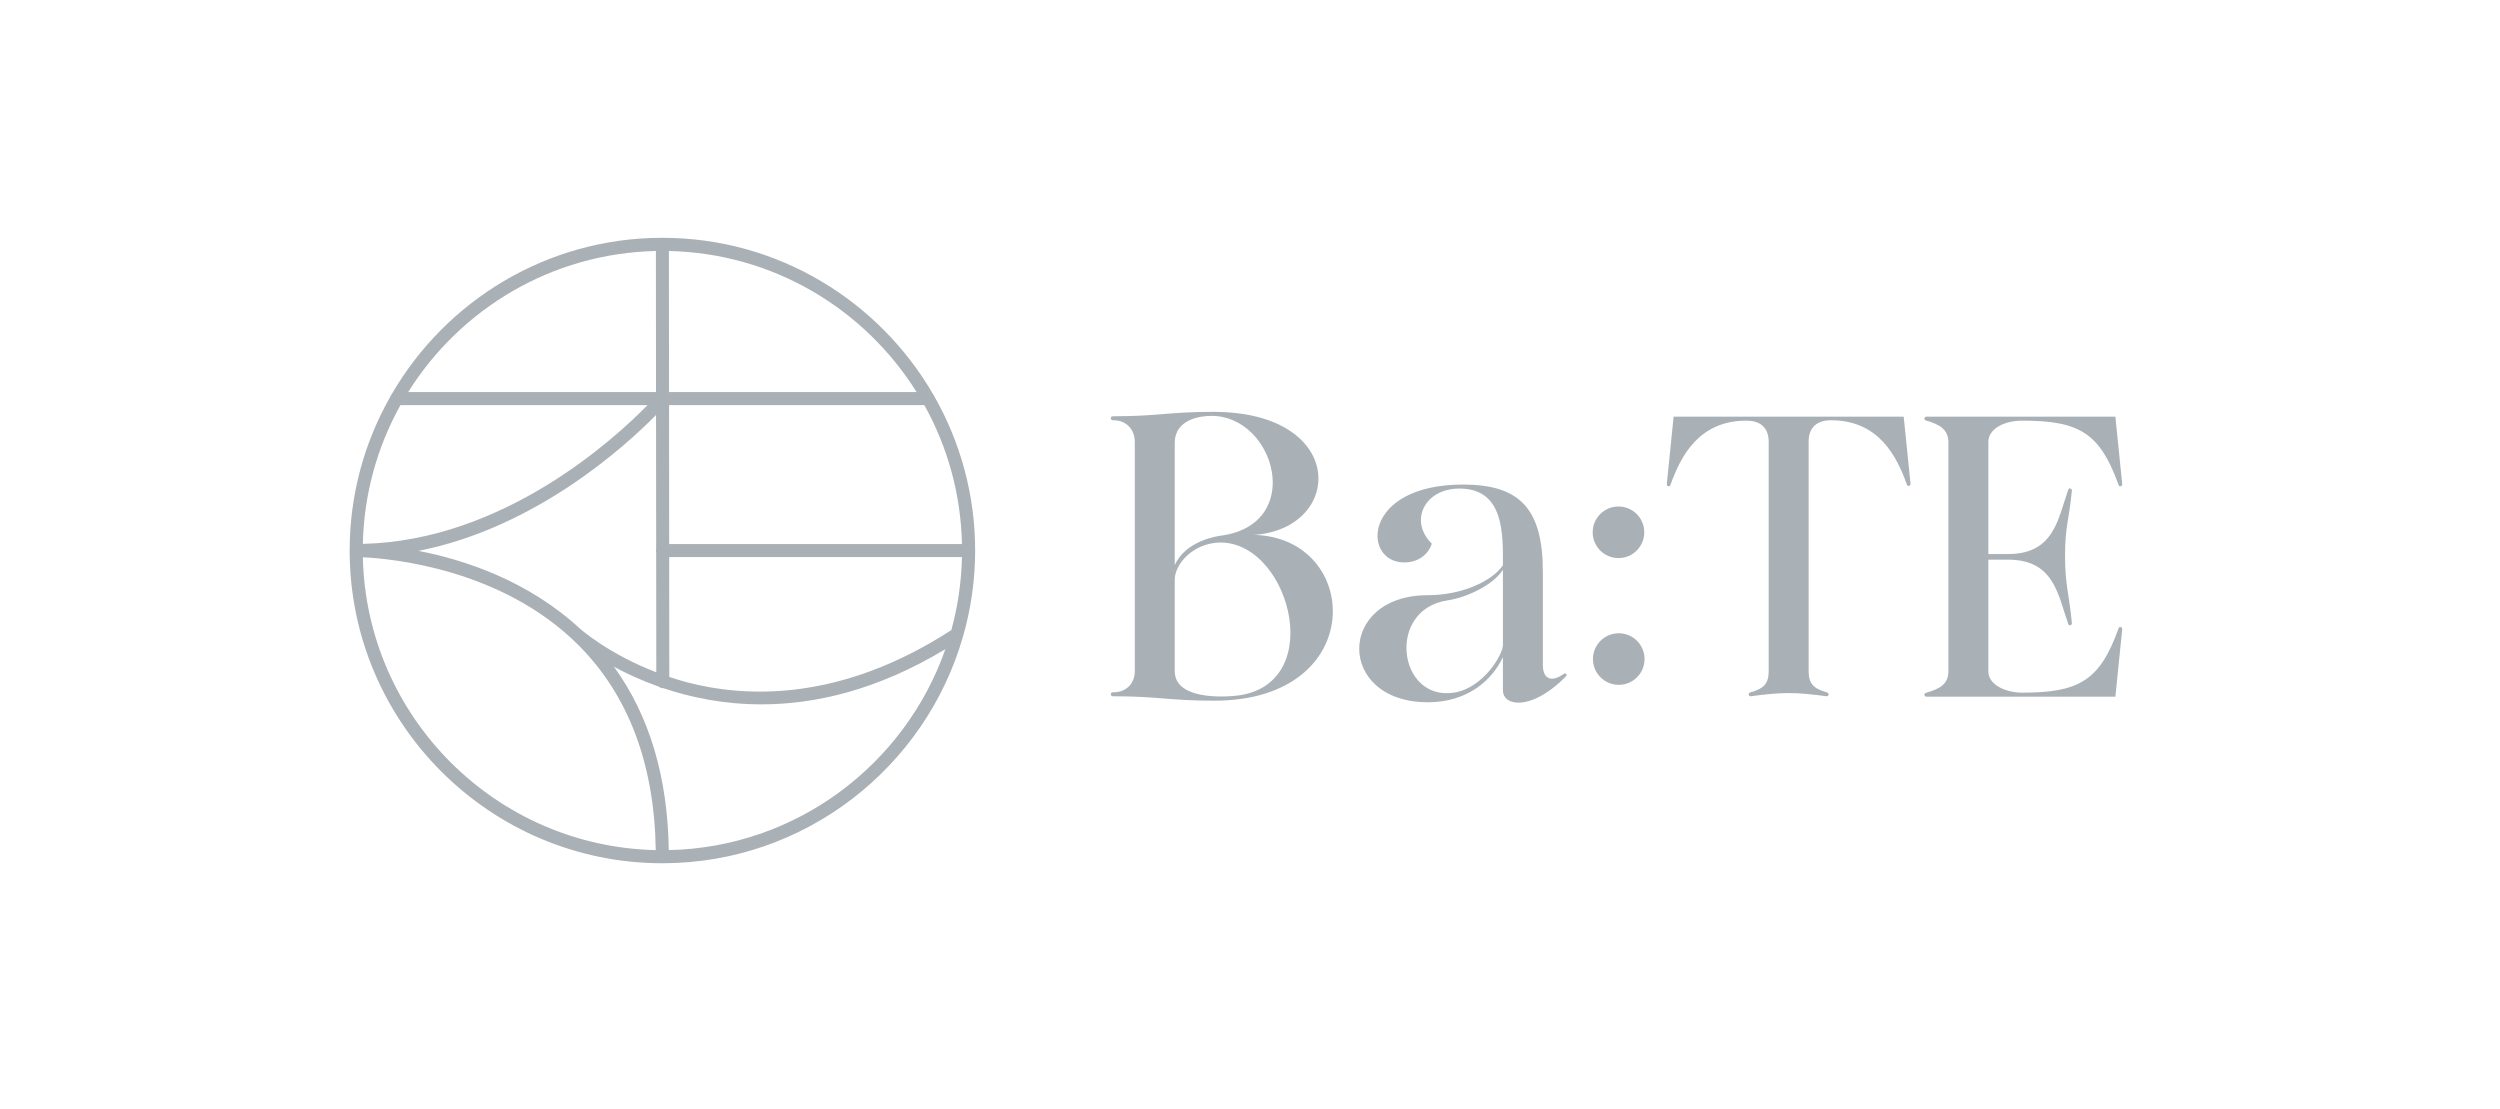 <?xml version="1.0" encoding="utf-8"?>
<!-- Generator: Adobe Illustrator 27.2.0, SVG Export Plug-In . SVG Version: 6.00 Build 0)  -->
<svg version="1.1" id="Layer_1" xmlns="http://www.w3.org/2000/svg" xmlns:xlink="http://www.w3.org/1999/xlink" x="0px" y="0px"
	 viewBox="0 0 1920 851.48" style="enable-background:new 0 0 1920 851.48;" xml:space="preserve">
<style type="text/css">
	.st0{fill:#A9B0B6;}
</style>
<path class="st0" d="M739.94,487.66c5.8-20.64,8.97-42.37,8.97-64.84c0-42.99-11.41-83.35-31.28-118.29
	c-0.21-0.63-0.54-1.19-0.97-1.68c-41.58-71.79-119.19-120.22-207.95-120.22h0c0,0,0,0,0,0c-88.76,0-166.37,48.43-207.94,120.23
	c-0.43,0.48-0.74,1.04-0.96,1.66c-19.87,34.95-31.28,75.3-31.28,118.29c0,0,0,0.01,0,0.01c0,0,0,0,0,0c0,0,0,0,0,0
	c0.01,132.43,107.75,240.16,240.18,240.16c109.59,0,202.21-73.8,230.93-174.3C739.77,488.36,739.89,488.03,739.94,487.66z
	 M445.98,483.27c-0.04-0.04-0.1-0.05-0.14-0.08c-39.94-37.1-88.9-53.2-124.45-60.12c90.12-17.77,158.93-80.45,182.45-104.34
	l0.1,103.01c-0.08,0.36-0.22,0.7-0.22,1.08c0,0.39,0.14,0.73,0.22,1.09l0.09,92.41C467.66,502.35,446.23,483.49,445.98,483.27z
	 M307.55,311.13H497.3c-25.34,25.92-110.66,104.12-218.64,106.56C279.52,379.1,289.88,342.82,307.55,311.13z M738.78,417.82H513.93
	l-0.1-106.69h196.06C727.58,342.86,737.95,379.18,738.78,417.82z M514.03,519.9l-0.09-92.07h224.84
	c-0.42,19.37-3.22,38.14-8.16,56.06c-84.8,55.01-157.36,52.16-203.39,39.99C522.64,522.66,518.28,521.31,514.03,519.9z
	 M703.97,301.13H513.82l-0.1-108.36C593.9,194.49,664.09,237.37,703.97,301.13z M503.72,192.77l0.1,108.36H313.46
	C353.35,237.37,423.54,194.49,503.72,192.77z M278.67,427.98c21.47,1,106.47,8.67,165.2,67.1c38.71,38.52,58.76,91.61,59.75,157.8
	C380.77,650.18,281.39,550.82,278.67,427.98z M513.62,652.88c-0.81-56.15-14.92-103.37-42.1-140.81
	c9.58,5.17,21.1,10.56,34.39,15.26c0.86,0.7,1.92,1.18,3.12,1.18h0c0.08,0,0.15-0.04,0.22-0.05c21.23,7.17,46.65,12.49,75.47,12.49
	c41.09,0,89.03-10.82,141.32-42.41C695.17,586.9,611.89,650.81,513.62,652.88z"/>
<path class="st0" d="M853.12,533.21c0-0.92,0.62-1.54,1.54-1.54c9.82,0.31,16.87-6.44,16.87-16.26V339.32
	c0-9.82-7.05-16.87-16.87-16.57c-0.92,0-1.54-0.61-1.54-1.53s0.62-1.53,1.54-1.53c36.19,0,41.41-3.38,77.3-3.38
	c103.08,0,100.32,89.89,30.98,94.49c82.52,1.84,88.66,127.32-30.37,127.32c-35.89,0-41.72-3.38-77.92-3.38
	C853.74,534.74,853.12,534.12,853.12,533.21z M902.2,340.24v93.88c8.28-19.02,33.14-22.39,35.28-22.7
	c65.04-8.58,42.03-92.03-7.05-92.03C922.15,319.38,902.2,321.83,902.2,340.24z M902.2,445.16v70.25c0,21.78,36.82,20.25,48.78,18.71
	c70.25-9.51,37.74-123.63-18.1-117.19C913.87,419.39,902.2,434.42,902.2,445.16z"/>
<path class="st0" d="M1099.63,417.55c-2.45,7.67-9.82,14.41-21.17,14.41c-32.52,0-32.52-59.82,45.1-59.82
	c43.57,0,61.36,18.41,61.36,67.19v71.48c0,6.44,2.45,10.43,7.05,10.43c2.15,0,5.22-0.92,8.6-3.38c2.14-1.53,3.68,0,1.53,2.15
	c-14.41,14.42-27.31,19.63-35.89,19.63c-7.36,0-11.97-3.68-11.97-9.51v-25.46c-7.97,17.18-26.69,34.67-57.67,34.67
	c-70.25,0-70.25-82.22,0-82.22c26.08,0,49.39-10.74,57.67-23.01c0-23.62,1.23-58.9-33.44-58.9
	C1094.11,375.21,1081.84,400.06,1099.63,417.55z M1111.59,461.11c-46.93,7.06-38.04,77.31,4.91,70.87
	c22.71-3.38,38.05-29.76,37.74-36.81v-57.68C1147.19,449.15,1126.32,458.96,1111.59,461.11z"/>
<path class="st0" d="M1223.18,408.8c0-10.95,8.87-19.81,19.81-19.81c10.95,0,19.81,8.86,19.81,19.81c0,10.94-8.86,19.81-19.81,19.81
	C1232.06,428.61,1223.18,419.74,1223.18,408.8z M1223.39,506.15c0-10.94,8.87-19.81,19.81-19.81c10.95,0,19.81,8.87,19.81,19.81
	c0,10.95-8.86,19.81-19.81,19.81C1232.27,525.96,1223.39,517.1,1223.39,506.15z"/>
<path class="st0" d="M1285.33,319.99h176.71l5.22,51.23c0,0.61,0,1.53-0.92,1.84c-0.92,0.31-1.53,0-1.84-0.92
	c-7.97-22.39-22.09-49.39-58.29-49.39c-12.27,0-17.18,7.06-17.18,16.26v176.4c0,9.82,3.99,13.5,13.8,16.26
	c0.92,0.31,1.54,0.62,1.54,1.54c0,0.92-0.62,1.53-1.54,1.53c-11.35-1.53-20.25-2.45-29.14-2.45s-17.79,0.92-29.14,2.45
	c-0.92,0-1.54-0.62-1.54-1.53c0-0.92,0.62-1.23,1.54-1.54c9.82-2.76,13.8-6.44,13.8-16.26V339.32c0-9.51-4.91-16.26-17.18-16.26
	c-36.2,0-50.32,27-58.29,49.4c-0.31,0.92-0.92,1.23-1.84,0.92c-0.92-0.31-0.92-1.23-0.92-1.84L1285.33,319.99z"/>
<path class="st0" d="M1541.48,425.52c36.2,0.31,38.96-27,46.94-49.39c0.3-0.92,0.91-1.23,1.83-0.92c0.92,0.31,0.92,1.23,0.92,1.84
	c-2.14,22.39-5.22,27.3-5.22,49.7c0,22.39,3.08,29.14,5.22,51.54c0,0.61,0,1.53-0.92,1.84c-0.92,0.31-1.53,0-1.83-0.92
	c-7.98-22.4-10.74-49.7-46.94-49.4h-14.43v85.9c0,9.82,12.58,16.26,26.09,16.26c43.56,0,59.51-9.2,73.93-49.39
	c0.31-0.92,0.92-1.23,1.84-0.92c0.92,0.31,0.92,1.22,0.92,1.84l-5.22,51.54c0,0-57.98,0-145.1,0c-0.92,0-1.54-0.62-1.54-1.53
	c0-0.92,0.62-1.23,1.54-1.54c9.82-2.76,16.87-6.44,16.87-16.26V339.62c0-9.82-7.05-13.81-16.87-16.57
	c-0.92-0.31-1.54-0.61-1.54-1.53c0-0.92,0.62-1.53,1.54-1.53h145.1l5.22,51.54c0,0.61,0,1.53-0.92,1.84c-0.92,0.31-1.53,0-1.84-0.92
	c-14.42-40.18-30.37-49.39-73.93-49.39c-14.73,0-26.09,6.75-26.09,16.26v86.2H1541.48z"/>
</svg>
